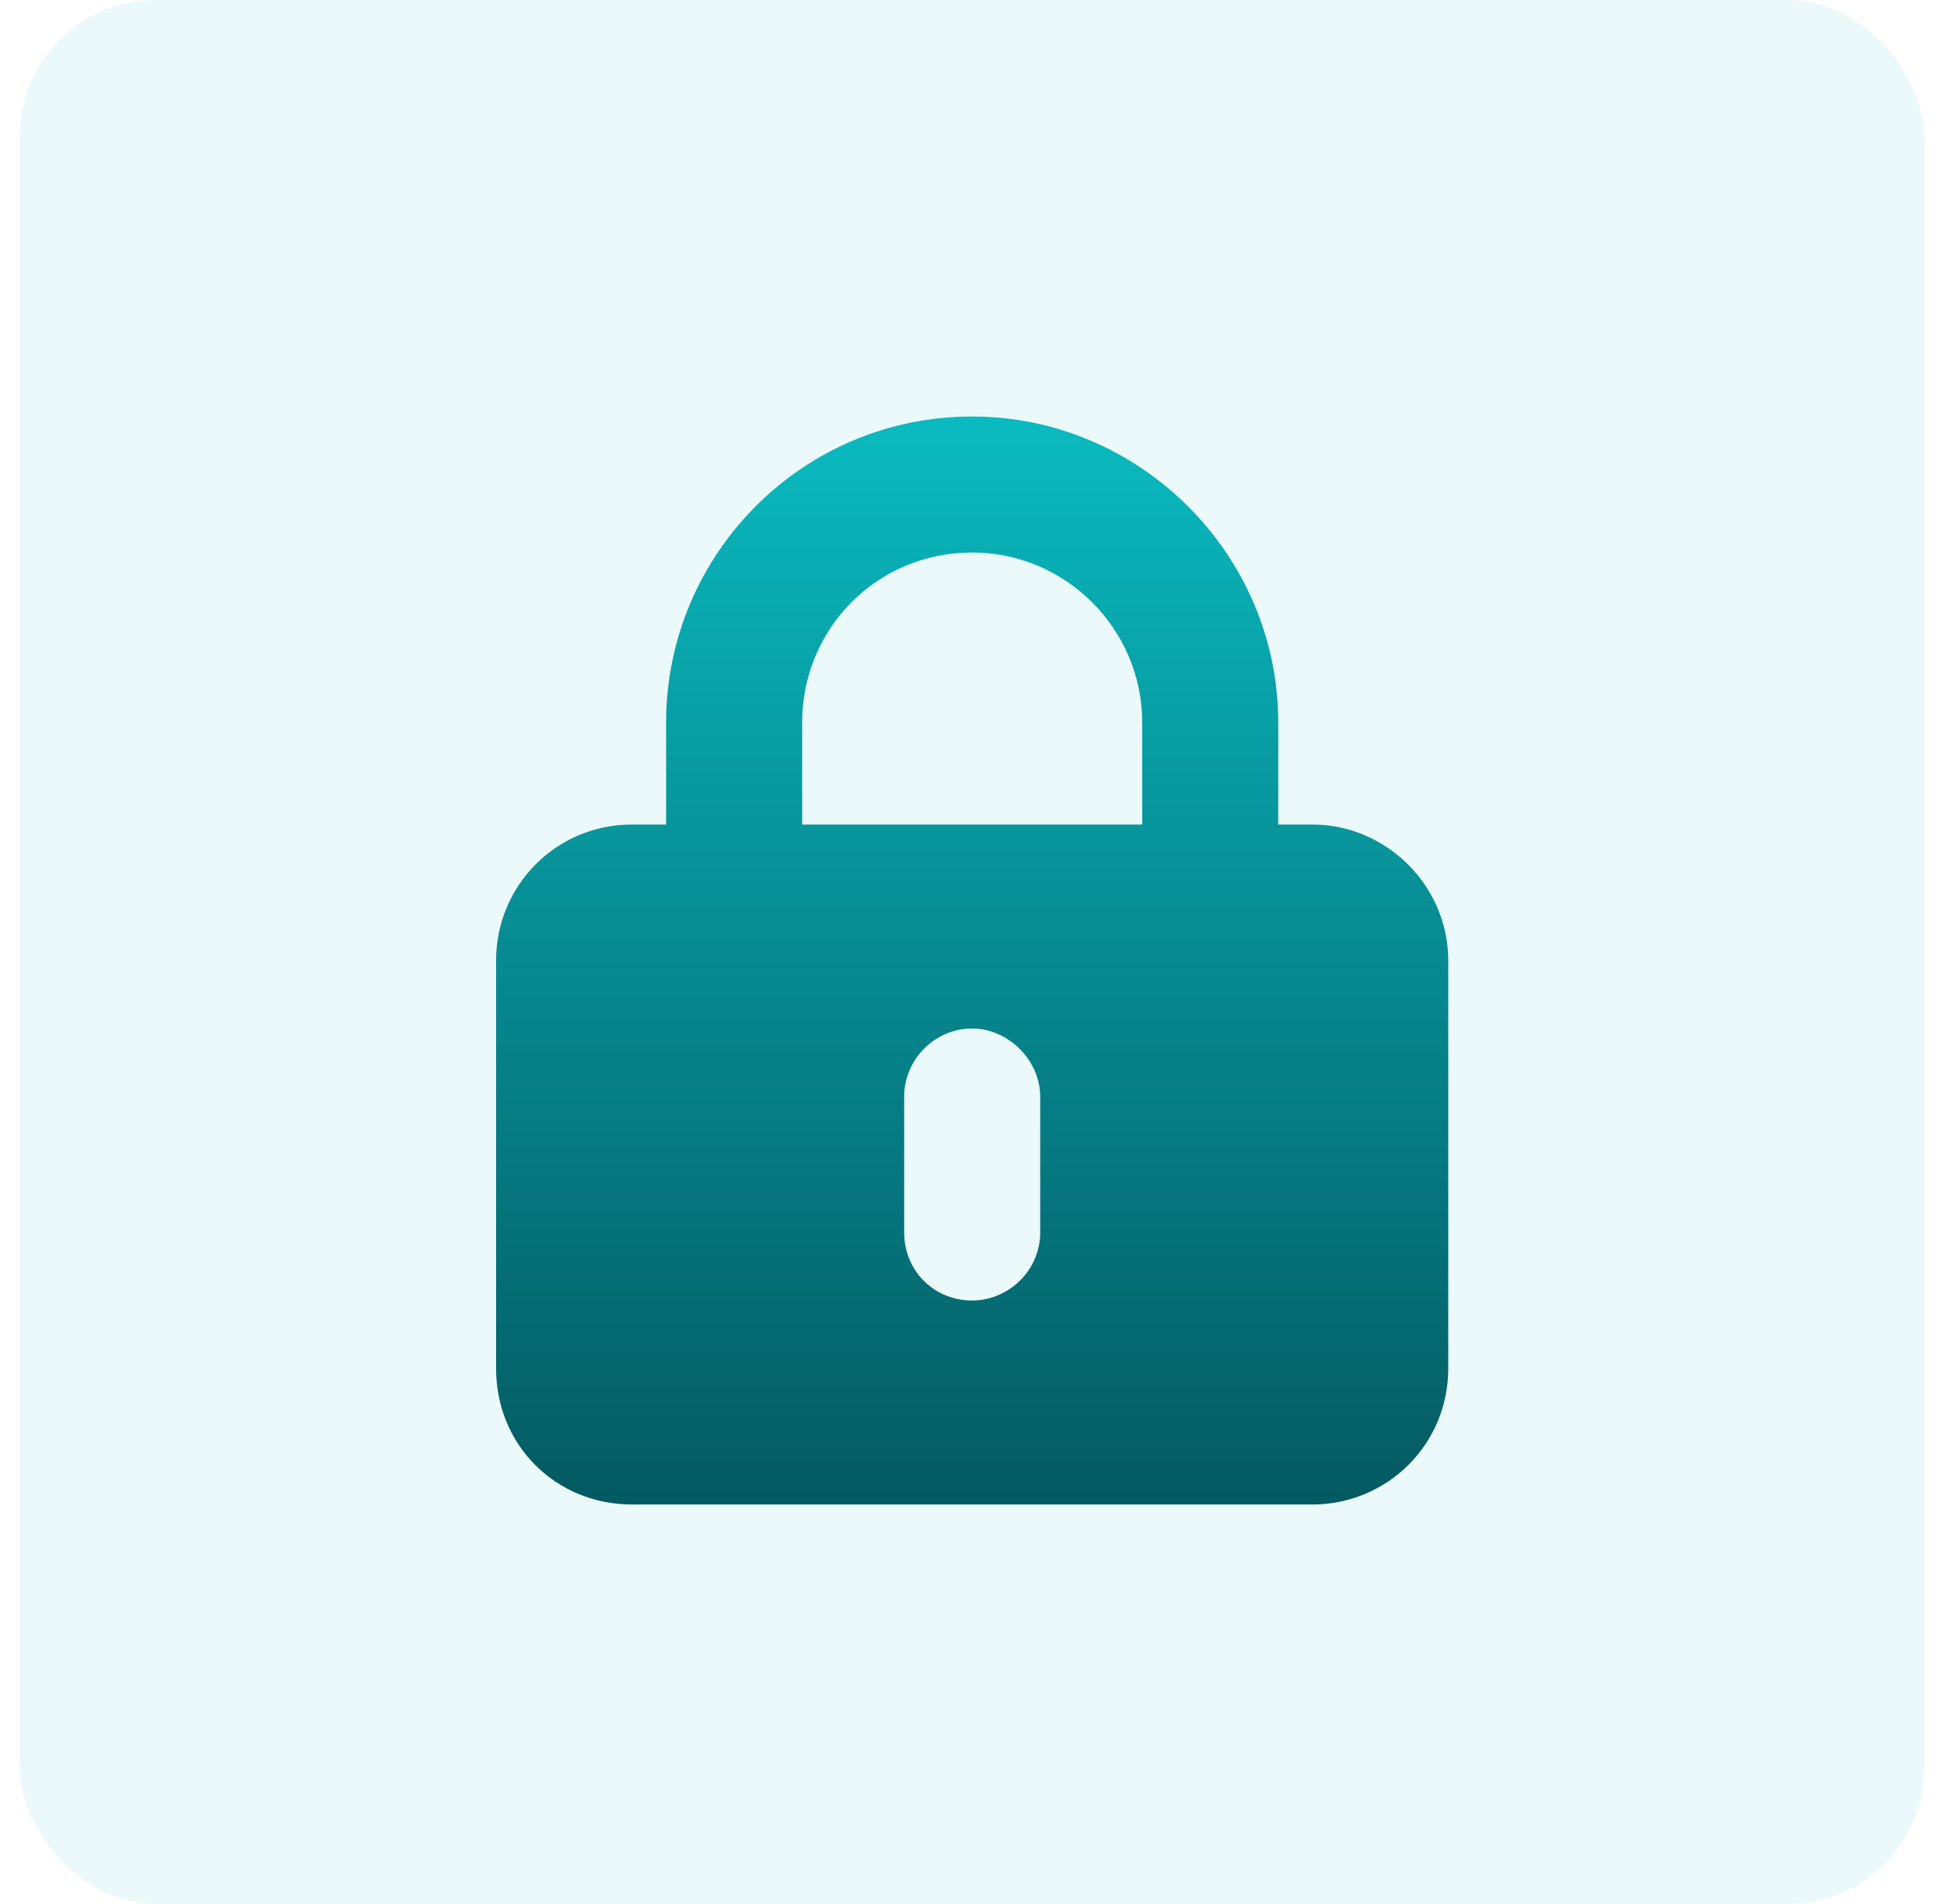 <svg width="49" height="48" viewBox="0 0 49 48" fill="none" xmlns="http://www.w3.org/2000/svg">
<rect x="0.5" width="48" height="48" rx="3.429" fill="#0ABAC0" fill-opacity="0.08"/>
<path d="M24.504 10.5C28.736 10.5 32.219 13.982 32.219 18.214V20.786L33.076 20.786C34.951 20.786 36.504 22.339 36.504 24.214V34.5C36.504 36.429 34.951 37.929 33.076 37.929H15.933C14.004 37.929 12.504 36.429 12.504 34.5L12.504 24.214C12.504 22.339 14.004 20.786 15.933 20.786H16.79V18.214C16.79 13.982 20.219 10.5 24.504 10.5ZM24.504 13.929C22.094 13.929 20.219 15.857 20.219 18.214V20.786H28.79V18.214C28.79 15.857 26.861 13.929 24.504 13.929ZM26.219 27.643C26.219 26.732 25.415 25.929 24.504 25.929C23.54 25.929 22.79 26.732 22.79 27.643V31.071C22.79 32.036 23.54 32.786 24.504 32.786C25.415 32.786 26.219 32.036 26.219 31.071V27.643Z" fill="url(#paint0_linear_7578_4420)"/>
<defs>
<linearGradient id="paint0_linear_7578_4420" x1="24.504" y1="10.5" x2="24.504" y2="56" gradientUnits="userSpaceOnUse">
<stop stop-color="#0ABAC0"/>
<stop offset="1" stop-color="#001A23"/>
</linearGradient>
</defs>
</svg>
